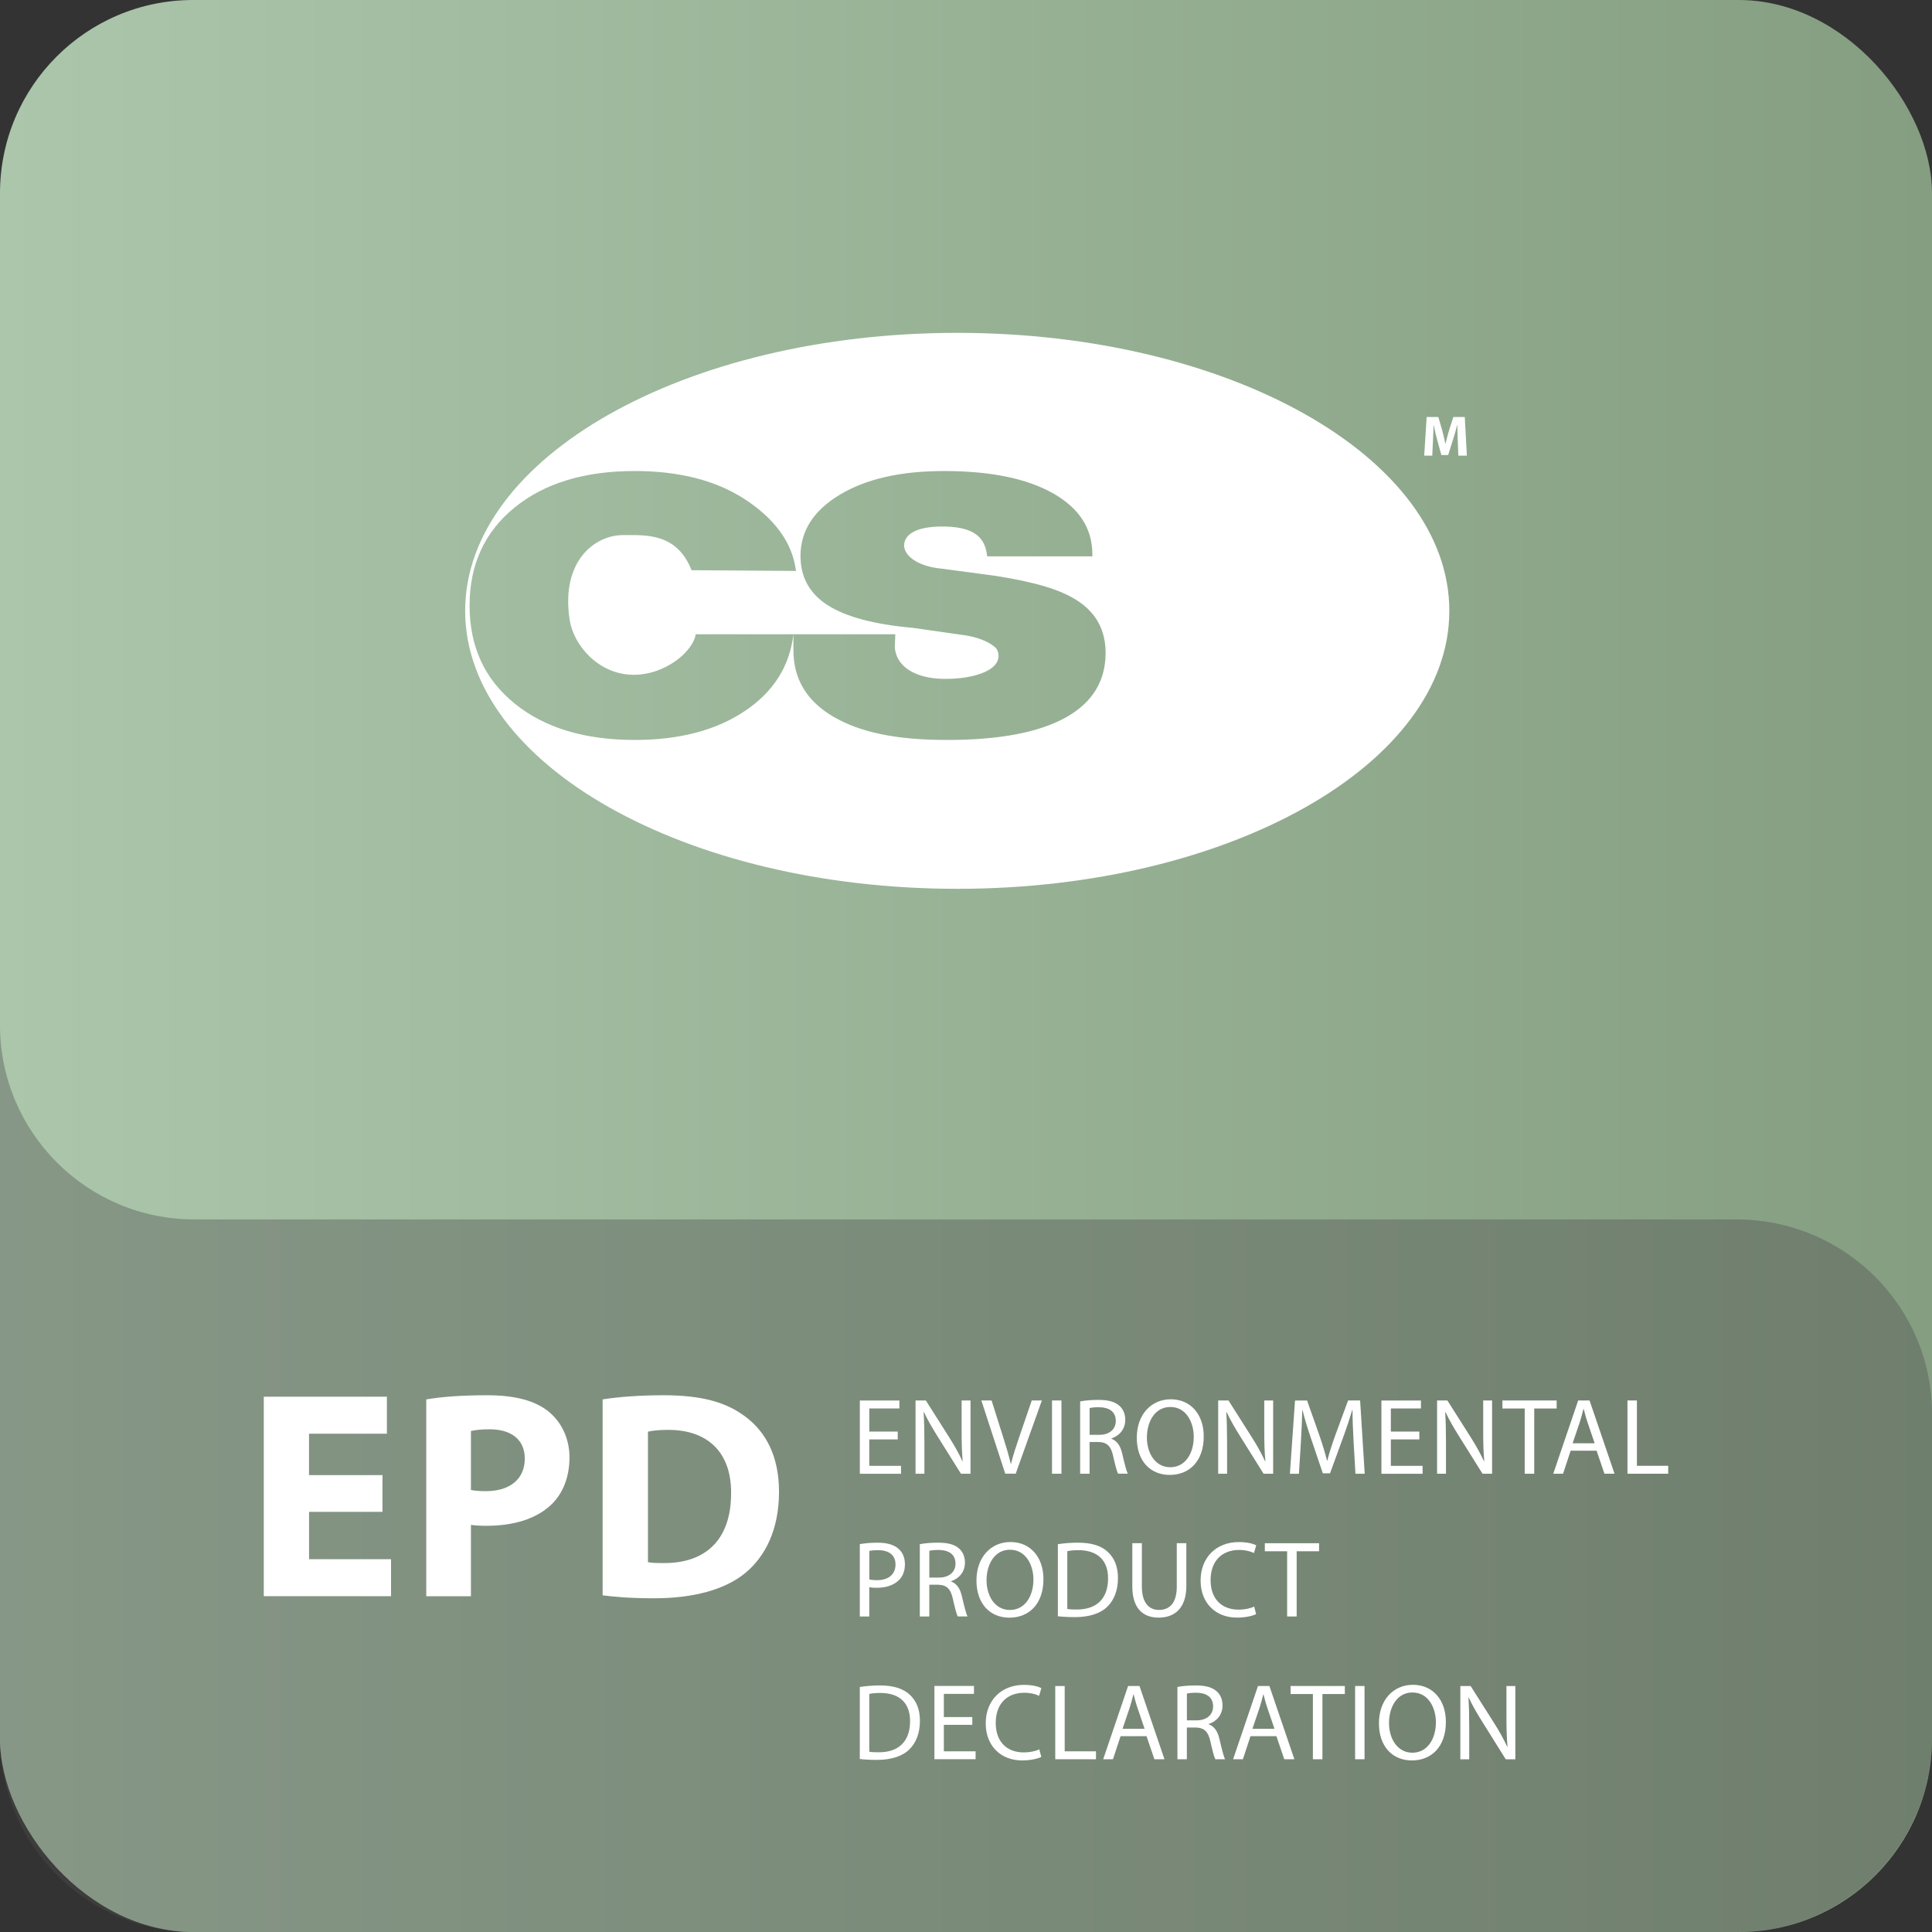 <svg xmlns="http://www.w3.org/2000/svg" xmlns:i="http://ns.adobe.com/AdobeIllustrator/10.0/" xmlns:xlink="http://www.w3.org/1999/xlink" viewBox="0 0 600 600"><rect x="0" y="0" width="600" height="600" fill="#333333" stroke="none"/><defs><style>      .st0 {        fill: #fff;      }      .st1 {        fill: none;      }      .st2 {        clip-path: url(#clippath-1);      }      .st3 {        isolation: isolate;      }      .st4 {        fill: #4d4d4d;        mix-blend-mode: multiply;        opacity: .39;      }      .st5 {        clip-path: url(#clippath-2);      }      .st6 {        fill: url(#New_Gradient_Swatch_1);      }      .st7 {        clip-path: url(#clippath);      }    </style><linearGradient id="New_Gradient_Swatch_1" data-name="New Gradient Swatch 1" x1="0" y1="300" x2="600" y2="300" gradientUnits="userSpaceOnUse"><stop offset="0" stop-color="#abc6ab"></stop><stop offset="1" stop-color="#859e81"></stop></linearGradient><clipPath id="clippath"><rect class="st1" x="144.45" y="103.37" width="311.09" height="172.67"></rect></clipPath><clipPath id="clippath-1"><rect class="st1" x="144.45" y="103.37" width="311.09" height="172.67"></rect></clipPath><clipPath id="clippath-2"><rect class="st1" x="81.92" y="433.31" width="436.17" height="113.41"></rect></clipPath></defs><g class="st3"><g id="Layer_1"><rect class="st6" x="0" y="0" width="600" height="600" rx="60" ry="60"></rect><path class="st4" d="M539.26,378.7h0s-478.91,0-478.91,0C27.02,378.7,0,351.68,0,318.35v221.3C0,572.98,27.02,600,60.35,600h479.3c33.33,0,60.35-27.02,60.35-60.35v-100.6c0-33.33-27.19-60.35-60.74-60.35Z"></path><g class="st7"><path class="st0" d="M280.78,169.26c-.12,2.9,3.52,6.58,11.77,7.36l16.53,2.2c12.35,1.97,20.37,4.22,25.93,7.99,5.56,3.77,8.34,9.09,8.34,15.96,0,8.83-4.18,15.54-12.53,20.14-8.36,4.59-20.58,6.89-36.66,6.89s-27.13-2.42-35.38-7.24c-8.25-4.83-12.38-11.71-12.38-20.65v-4.94c-1.16,9.94-6.19,17.9-15.12,23.87-8.92,5.97-20.31,8.96-34.15,8.96-15.62,0-28.06-3.79-37.36-11.35s-13.94-17.69-13.94-30.39,4.65-22.83,13.94-30.41c9.29-7.58,21.74-11.37,37.36-11.37,13.64,0,24.93,2.85,33.86,8.56,8.92,5.7,15.09,13.21,16.2,22.47l-32.42-.23c-4.64-11.71-14.33-10.9-21.34-10.9-8.56,0-19.31,7.88-16.53,26.27,1.17,7.78,8.76,16.92,19.6,17.11,10.15.17,18.85-7.4,19.55-12.59h62l-.17,4.02c.41,6.01,6.33,9.69,15.08,9.84,9.86.17,19.18-3.01,16.76-8.93-.51-1.25-4.18-3.77-10.26-4.64l-15.92-2.27c-12-1.07-20.83-3.42-26.47-7.03-5.65-3.61-8.47-8.71-8.47-15.29,0-7.8,4.08-14.15,12.22-19.04,8.15-4.9,18.93-7.35,32.35-7.35,14.42,0,25.7,2.31,33.85,6.92,8.15,4.61,12.22,10.93,12.22,18.94v.64h-32.65c-.54-3.97-1.86-9.13-13.4-9.27-9.34-.12-12.3,2.85-12.41,5.74M450.1,189.7c0-47.68-68.42-86.33-152.82-86.33s-152.82,38.65-152.82,86.33,68.42,86.33,152.82,86.33,152.82-38.65,152.82-86.33"></path></g><polygon class="st0" points="298.62 131.77 295.39 131.77 295.39 129.5 304.61 129.5 304.61 131.77 301.34 131.77 301.34 141.5 298.62 141.5 298.62 131.77"></polygon><g class="st2"><path class="st0" d="M452.72,136.91c-.06-1.44-.12-3.19-.12-4.93h-.05c-.38,1.52-.88,3.23-1.34,4.65l-1.46,4.68h-2.12l-1.28-4.63c-.39-1.43-.81-3.14-1.09-4.69h-.04c-.06,1.61-.12,3.47-.2,4.96l-.22,4.56h-2.5l.76-12.01h3.62l1.17,4.01c.38,1.37.75,2.89,1.02,4.3h.05c.34-1.39.75-2.98,1.14-4.31l1.29-4h3.55l.65,12.01h-2.65l-.17-4.6Z"></path></g><g class="st5"><path class="st0" d="M456.28,546.35v-9.72c0-3.78-.06-6.51-.24-9.38l.1-.03c1.15,2.47,2.66,5.06,4.26,7.6l7.23,11.55h2.97v-22.75h-2.76v9.51c0,3.55.06,6.32.33,9.35l-.07.03c-1.08-2.33-2.39-4.72-4.08-7.39l-7.3-11.51h-3.2v22.75h2.76ZM438.67,525.62c4.9,0,7.26,4.73,7.26,9.25,0,5.17-2.64,9.45-7.3,9.45s-7.26-4.35-7.26-9.22,2.43-9.49,7.3-9.49M438.8,523.23c-6.08,0-10.56,4.72-10.56,11.95s4.22,11.54,10.23,11.54,10.56-4.15,10.56-11.98c0-6.75-4.01-11.51-10.23-11.51M420.84,546.35h2.93v-22.75h-2.93v22.75ZM407.72,546.35h2.97v-20.26h6.96v-2.49h-16.84v2.49h6.92v20.26ZM388.95,536.9l2.23-6.58c.44-1.39.81-2.77,1.15-4.12h.06c.34,1.32.67,2.66,1.18,4.15l2.23,6.55h-6.85ZM396.41,539.19l2.43,7.16h3.14l-7.76-22.75h-3.54l-7.73,22.75h3.04l2.36-7.16h8.07ZM368.59,525.96c.47-.14,1.49-.27,2.91-.27,3.11.03,5.24,1.32,5.24,4.26,0,2.6-1.99,4.32-5.14,4.32h-3v-8.3ZM365.66,546.35h2.93v-9.86h2.77c2.67.1,3.89,1.28,4.56,4.42.64,2.84,1.15,4.79,1.52,5.44h3.03c-.47-.88-1.01-3.07-1.75-6.25-.54-2.36-1.58-3.99-3.34-4.59v-.1c2.4-.81,4.29-2.8,4.29-5.81,0-1.75-.64-3.31-1.79-4.32-1.41-1.28-3.44-1.85-6.58-1.85-2.03,0-4.15.17-5.64.47v22.45ZM348.61,536.9l2.23-6.58c.44-1.39.81-2.77,1.15-4.12h.07c.34,1.32.67,2.66,1.18,4.15l2.23,6.55h-6.85ZM356.07,539.19l2.43,7.16h3.14l-7.76-22.75h-3.54l-7.73,22.75h3.03l2.36-7.16h8.06ZM327.72,546.35h12.65v-2.46h-9.72v-20.28h-2.93v22.75ZM322.76,543.28c-1.18.57-3,.95-4.79.95-5.54,0-8.74-3.58-8.74-9.15,0-5.98,3.55-9.38,8.88-9.38,1.89,0,3.47.4,4.59.95l.71-2.39c-.77-.4-2.56-1.01-5.4-1.01-7.05,0-11.88,4.82-11.88,11.95s4.82,11.51,11.24,11.51c2.77,0,4.93-.54,6.01-1.08l-.61-2.33ZM301.96,533.25h-8.84v-7.2h9.35v-2.46h-12.28v22.75h12.79v-2.46h-9.86v-8.21h8.84v-2.42ZM269.97,526.06c.78-.17,1.93-.3,3.44-.3,6.22,0,9.26,3.41,9.22,8.78,0,6.14-3.41,9.65-9.69,9.65-1.15,0-2.23-.03-2.98-.17v-17.96ZM267.03,546.28c1.48.17,3.24.27,5.33.27,4.42,0,7.94-1.15,10.06-3.27,2.12-2.09,3.27-5.13,3.27-8.85s-1.18-6.31-3.21-8.17c-1.99-1.85-4.99-2.83-9.22-2.83-2.33,0-4.45.2-6.24.47v22.38Z"></path><path class="st0" d="M399.72,502.01h2.97v-20.25h6.96v-2.5h-16.84v2.5h6.92v20.25ZM389.49,498.94c-1.18.58-3,.95-4.79.95-5.54,0-8.74-3.58-8.74-9.15,0-5.98,3.55-9.39,8.88-9.39,1.89,0,3.48.41,4.59.95l.71-2.39c-.77-.41-2.57-1.01-5.4-1.01-7.05,0-11.88,4.82-11.88,11.95s4.82,11.51,11.24,11.51c2.76,0,4.93-.54,6-1.08l-.61-2.33ZM351.65,479.26v13.4c0,7.05,3.51,9.71,8.17,9.71,4.93,0,8.61-2.86,8.61-9.85v-13.27h-2.97v13.47c0,5.03-2.16,7.26-5.54,7.26-3.04,0-5.3-2.16-5.3-7.26v-13.47h-2.97ZM331.46,481.73c.78-.17,1.93-.31,3.44-.31,6.21,0,9.25,3.41,9.22,8.78,0,6.14-3.41,9.65-9.69,9.65-1.15,0-2.23-.03-2.97-.17v-17.96ZM328.53,501.94c1.48.17,3.24.27,5.33.27,4.42,0,7.94-1.14,10.06-3.27,2.13-2.09,3.27-5.13,3.27-8.85s-1.18-6.31-3.2-8.17c-1.99-1.86-4.99-2.83-9.22-2.83-2.33,0-4.46.2-6.24.47v22.37ZM313.68,481.29c4.9,0,7.26,4.72,7.26,9.25,0,5.16-2.64,9.45-7.3,9.45s-7.26-4.35-7.26-9.22,2.43-9.49,7.29-9.49M313.82,478.89c-6.08,0-10.57,4.72-10.57,11.95s4.22,11.54,10.23,11.54,10.57-4.15,10.57-11.98c0-6.75-4.01-11.51-10.23-11.51M288.6,481.62c.47-.13,1.48-.27,2.9-.27,3.11.03,5.24,1.32,5.24,4.26,0,2.6-1.99,4.32-5.13,4.32h-3v-8.31ZM285.66,502.01h2.94v-9.86h2.77c2.67.1,3.88,1.28,4.56,4.42.64,2.83,1.14,4.79,1.52,5.43h3.03c-.47-.88-1.01-3.07-1.75-6.25-.54-2.36-1.59-3.98-3.34-4.59v-.1c2.39-.81,4.28-2.8,4.28-5.8,0-1.76-.64-3.31-1.78-4.32-1.42-1.28-3.44-1.85-6.59-1.85-2.02,0-4.15.17-5.64.47v22.44ZM269.97,481.66c.51-.13,1.49-.24,2.77-.24,3.24,0,5.37,1.45,5.37,4.46s-2.16,4.86-5.71,4.86c-.98,0-1.79-.07-2.43-.24v-8.85ZM267.03,502.01h2.93v-9.11c.67.17,1.49.2,2.36.2,2.87,0,5.4-.84,6.96-2.49,1.15-1.18,1.75-2.8,1.75-4.86s-.74-3.68-1.99-4.76c-1.35-1.21-3.48-1.89-6.38-1.89-2.36,0-4.22.2-5.64.44v22.48Z"></path><path class="st0" d="M505.43,457.68h12.65v-2.46h-9.72v-20.29h-2.94v22.75ZM488.39,448.23l2.23-6.58c.44-1.39.81-2.77,1.15-4.12h.06c.34,1.32.67,2.67,1.18,4.15l2.23,6.55h-6.85ZM495.84,450.52l2.43,7.16h3.14l-7.76-22.75h-3.54l-7.73,22.75h3.04l2.36-7.16h8.07ZM473.5,457.68h2.97v-20.26h6.96v-2.49h-16.84v2.49h6.92v20.26ZM449.06,457.68v-9.72c0-3.78-.06-6.52-.24-9.39l.1-.03c1.15,2.46,2.66,5.06,4.26,7.59l7.23,11.55h2.97v-22.75h-2.76v9.52c0,3.55.06,6.31.33,9.35l-.07.03c-1.08-2.33-2.39-4.73-4.08-7.39l-7.3-11.51h-3.2v22.75h2.76ZM440.79,444.59h-8.85v-7.19h9.35v-2.46h-12.28v22.75h12.79v-2.46h-9.86v-8.21h8.85v-2.43ZM420.95,457.68h2.87l-1.42-22.75h-3.74l-4.05,11c-1.01,2.87-1.82,5.37-2.4,7.67h-.1c-.58-2.36-1.35-4.86-2.3-7.66l-3.88-11h-3.75l-1.59,22.75h2.8l.61-9.75c.2-3.41.37-7.23.44-10.06h.07c.64,2.7,1.55,5.64,2.64,8.85l3.67,10.83h2.23l4.02-11.03c1.15-3.14,2.09-5.98,2.87-8.64h.1c-.03,2.84.17,6.65.33,9.83l.58,9.99ZM381.08,457.68v-9.72c0-3.78-.07-6.52-.24-9.39l.1-.03c1.15,2.46,2.66,5.06,4.25,7.59l7.23,11.55h2.97v-22.75h-2.76v9.52c0,3.55.07,6.31.34,9.35l-.07.03c-1.08-2.33-2.39-4.73-4.08-7.39l-7.3-11.51h-3.2v22.75h2.76ZM363.47,436.95c4.89,0,7.26,4.73,7.26,9.25,0,5.17-2.63,9.46-7.29,9.46s-7.26-4.36-7.26-9.22,2.43-9.49,7.3-9.49M363.6,434.56c-6.08,0-10.56,4.72-10.56,11.95s4.21,11.54,10.22,11.54,10.57-4.15,10.57-11.98c0-6.75-4.01-11.51-10.23-11.51M338.38,437.29c.47-.13,1.49-.27,2.91-.27,3.1.03,5.23,1.32,5.23,4.26,0,2.6-1.99,4.32-5.13,4.32h-3v-8.31ZM335.45,457.68h2.93v-9.86h2.77c2.67.1,3.89,1.28,4.56,4.42.64,2.83,1.15,4.79,1.52,5.43h3.03c-.47-.88-1.01-3.07-1.75-6.25-.54-2.36-1.59-3.98-3.34-4.59v-.1c2.39-.81,4.29-2.8,4.29-5.81,0-1.75-.64-3.31-1.79-4.32-1.42-1.28-3.44-1.85-6.59-1.85-2.02,0-4.15.17-5.63.47v22.44ZM326.71,457.68h2.93v-22.75h-2.93v22.75ZM315.43,457.68l8.13-22.75h-3.14l-3.85,11.24c-1.01,2.97-1.96,5.84-2.6,8.47h-.06c-.61-2.66-1.45-5.43-2.43-8.51l-3.54-11.21h-3.17l7.42,22.75h3.24ZM287.08,457.68v-9.72c0-3.78-.07-6.52-.24-9.39l.1-.03c1.15,2.46,2.67,5.06,4.26,7.59l7.23,11.55h2.97v-22.75h-2.76v9.52c0,3.55.07,6.31.33,9.35l-.06.03c-1.08-2.33-2.4-4.73-4.09-7.39l-7.29-11.51h-3.2v22.75h2.76ZM278.81,444.59h-8.84v-7.19h9.35v-2.46h-12.29v22.75h12.79v-2.46h-9.86v-8.21h8.84v-2.43Z"></path><path class="st0" d="M201.22,444.61c1.2-.28,3.22-.55,6.34-.55,12.04,0,19.58,6.8,19.49,19.67,0,14.8-8.27,21.79-20.95,21.69-1.75,0-3.67,0-4.87-.28v-40.53ZM187.15,495.44c3.49.46,8.64.92,15.9.92,12.13,0,22.06-2.57,28.58-7.99,5.98-5.05,10.3-13.24,10.3-25.09,0-10.94-4.04-18.57-10.48-23.35-5.98-4.5-13.61-6.62-25.37-6.62-7.08,0-13.79.46-18.93,1.29v60.85ZM146.25,444.43c1.01-.28,2.94-.55,5.79-.55,6.99,0,10.94,3.4,10.94,9.1,0,6.34-4.6,10.11-12.04,10.11-2.02,0-3.49-.09-4.69-.37v-18.29ZM132.37,495.72h13.88v-22.15c1.29.18,2.94.28,4.78.28,8.28,0,15.35-2.02,20.13-6.53,3.67-3.49,5.7-8.64,5.7-14.71s-2.67-11.21-6.62-14.33c-4.14-3.31-10.3-4.97-18.93-4.97s-14.61.55-18.93,1.29v61.12ZM118.77,458.12h-22.8v-12.87h24.18v-11.49h-38.23v61.95h39.52v-11.49h-25.46v-14.7h22.8v-11.4Z"></path></g></g></g></svg>